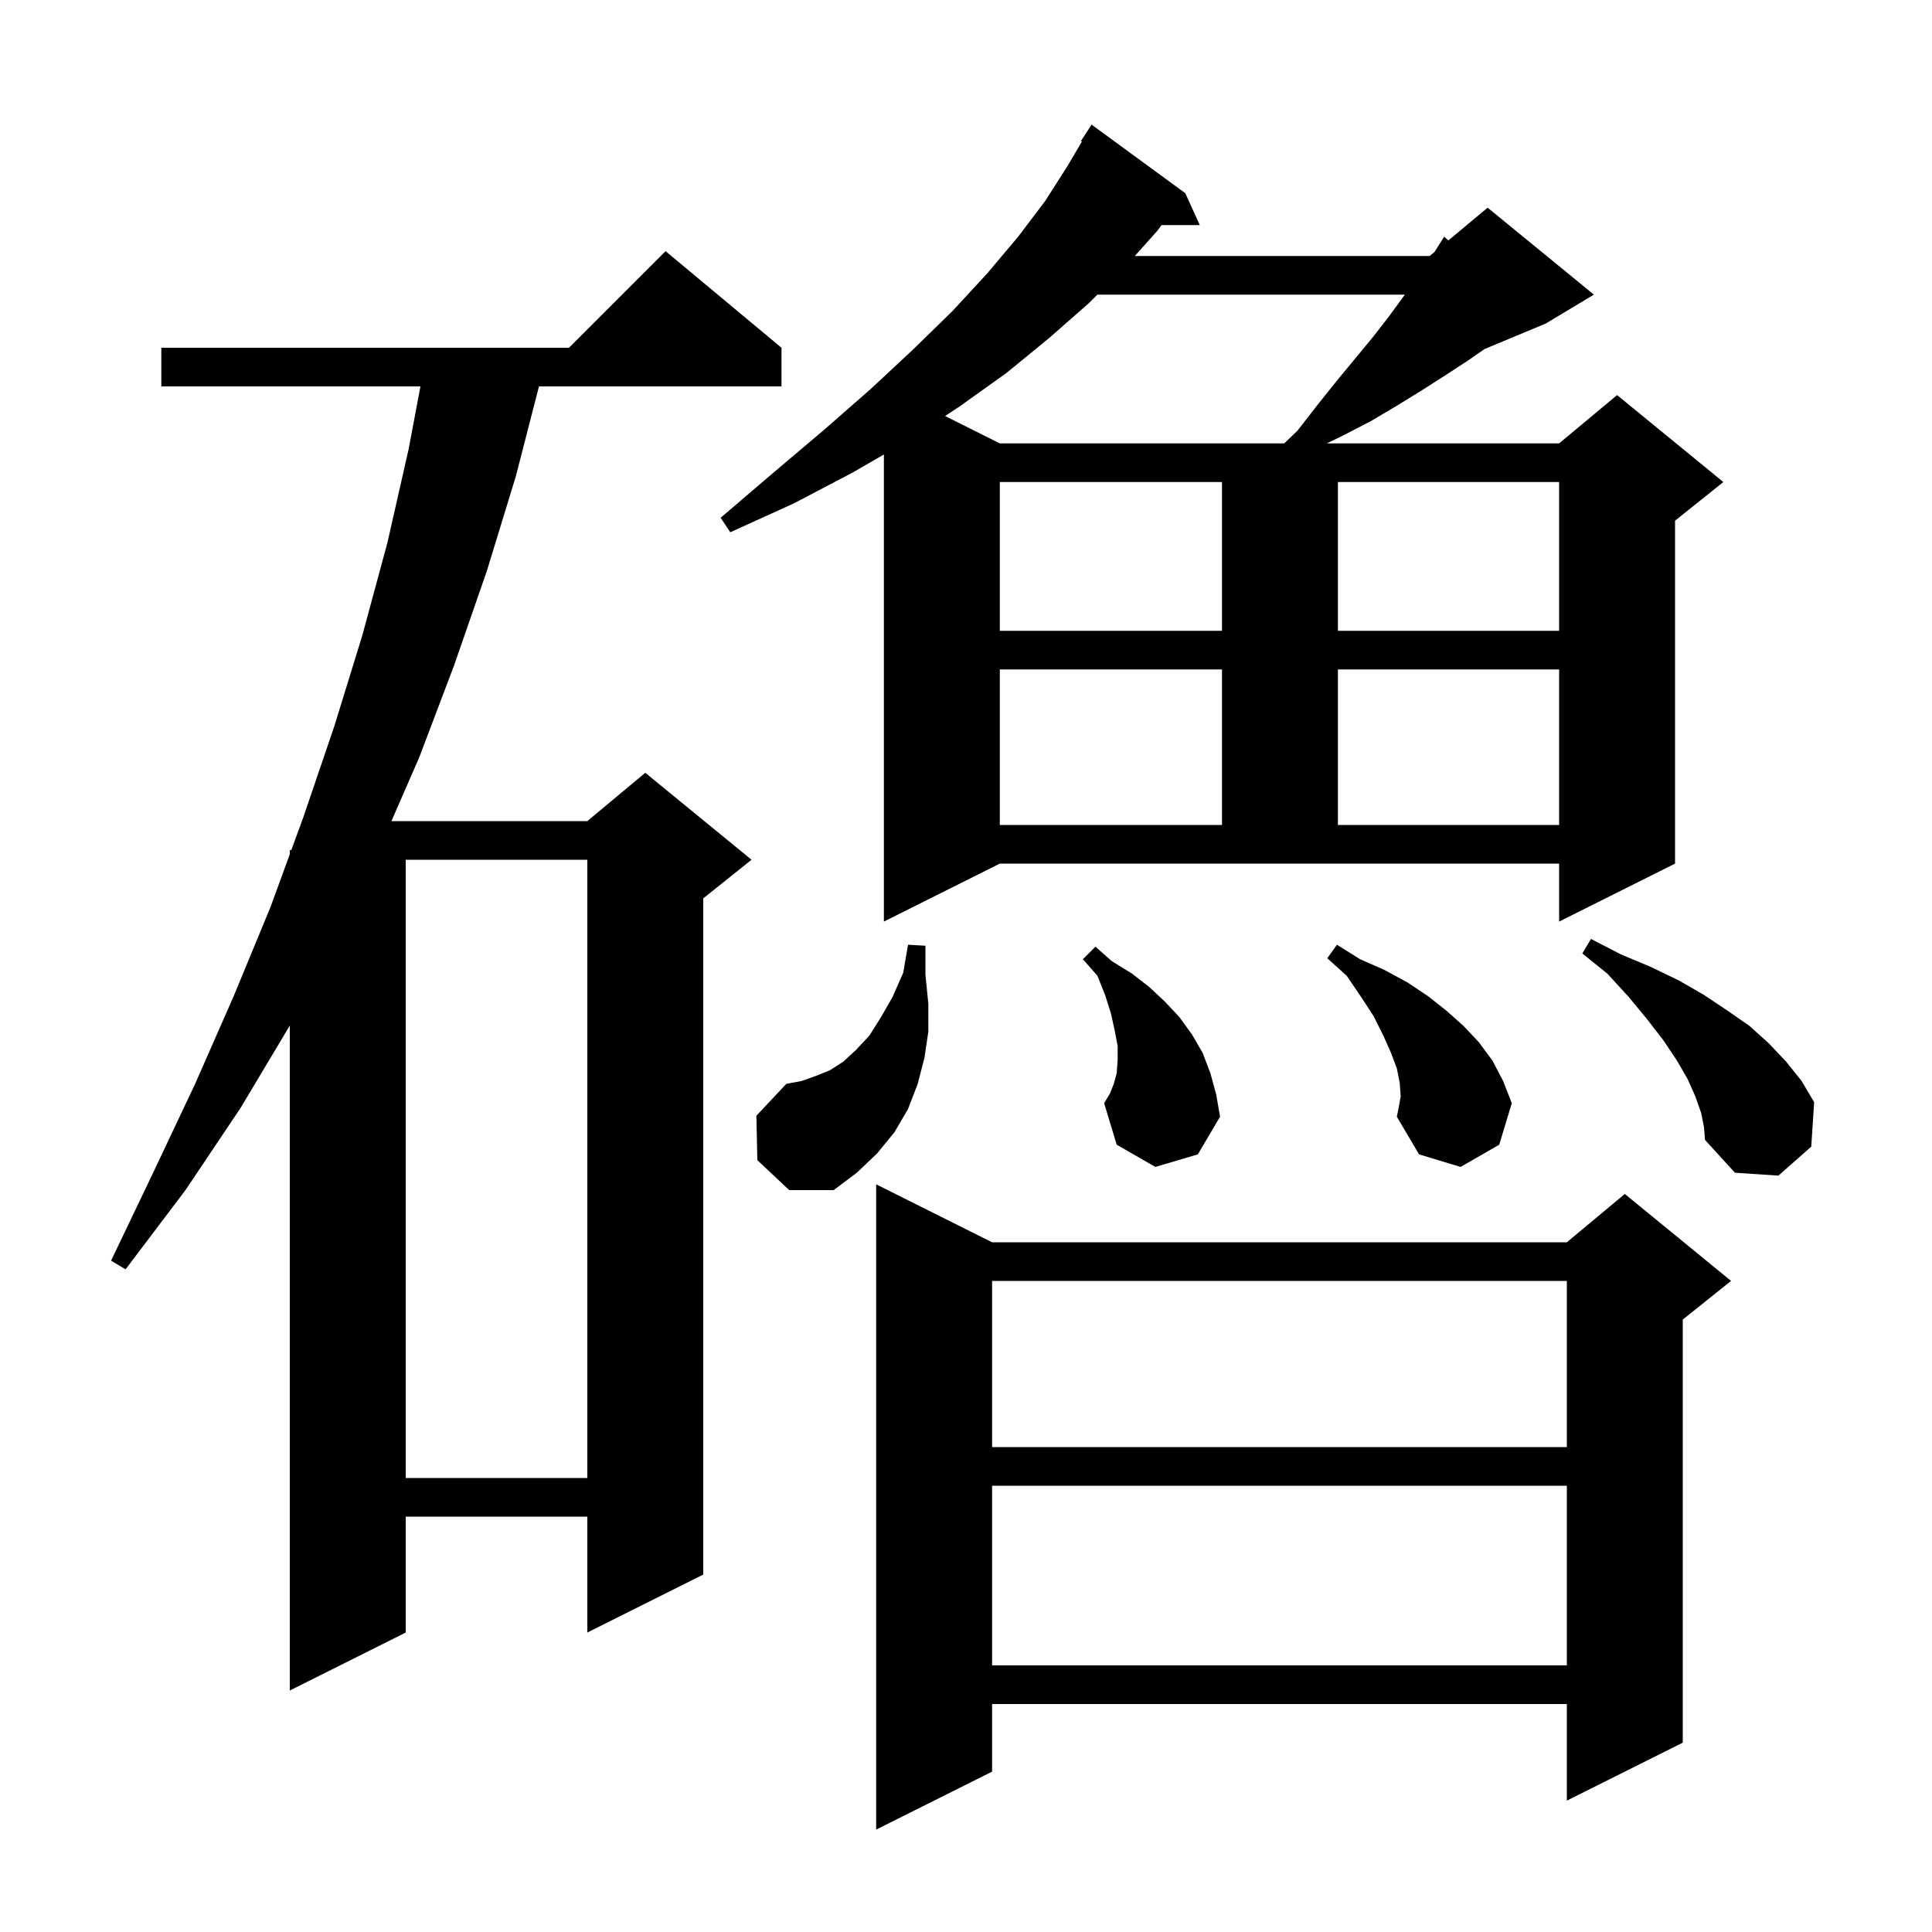 <svg xmlns="http://www.w3.org/2000/svg" xmlns:xlink="http://www.w3.org/1999/xlink" version="1.1" baseProfile="full" viewBox="0 0 200 200" width="200" height="200"><g fill="currentColor"><path d="M 102.7 128.6 L 162.2 128.6 L 168.2 123.6 L 179.2 132.6 L 174.2 136.6 L 174.2 180.4 L 162.2 186.4 L 162.2 176.4 L 102.7 176.4 L 102.7 183.4 L 90.7 189.4 L 90.7 122.6 Z M 80.9 36.0 L 80.9 40.0 L 55.794 40.0 L 53.4 49.3 L 50.4 59.1 L 47.0 68.9 L 43.4 78.4 L 40.521 85.0 L 60.8 85.0 L 66.8 80.0 L 77.8 89.0 L 72.8 93.0 L 72.8 163.0 L 60.8 169.0 L 60.8 157.0 L 42.0 157.0 L 42.0 169.0 L 30.0 175.0 L 30.0 106.167 L 24.9 114.7 L 19.2 123.2 L 13.0 131.4 L 11.5 130.5 L 15.9 121.3 L 20.2 112.2 L 24.2 103.1 L 28.0 93.9 L 30.0 88.429 L 30.0 88.0 L 30.157 88.0 L 31.4 84.6 L 34.6 75.2 L 37.5 65.8 L 40.1 56.2 L 42.3 46.5 L 43.524 40.0 L 16.7 40.0 L 16.7 36.0 L 58.9 36.0 L 68.9 26.0 Z M 102.7 153.8 L 102.7 172.4 L 162.2 172.4 L 162.2 153.8 Z M 42.0 89.0 L 42.0 153.0 L 60.8 153.0 L 60.8 89.0 Z M 102.7 132.6 L 102.7 149.8 L 162.2 149.8 L 162.2 132.6 Z M 78.4 120.1 L 78.3 115.5 L 81.4 112.2 L 83.0 111.9 L 84.4 111.4 L 85.9 110.8 L 87.3 109.9 L 88.6 108.7 L 90.0 107.2 L 91.2 105.3 L 92.4 103.2 L 93.5 100.7 L 94.0 97.8 L 95.8 97.9 L 95.8 100.9 L 96.1 103.9 L 96.1 106.8 L 95.7 109.5 L 95.0 112.2 L 94.0 114.8 L 92.6 117.2 L 90.8 119.4 L 88.7 121.4 L 86.3 123.2 L 81.7 123.2 Z M 176.1 115.2 L 175.5 113.5 L 174.7 111.7 L 173.6 109.8 L 172.2 107.7 L 170.5 105.5 L 168.6 103.2 L 166.4 100.8 L 163.8 98.7 L 164.7 97.2 L 167.8 98.8 L 170.9 100.1 L 173.8 101.5 L 176.4 103.0 L 178.8 104.6 L 181.1 106.2 L 183.1 108.0 L 184.9 109.9 L 186.5 111.9 L 187.8 114.1 L 187.5 118.7 L 184.1 121.7 L 179.6 121.4 L 176.5 118.0 L 176.4 116.7 Z M 145.0 113.5 L 144.9 112.1 L 144.6 110.6 L 144.0 109.0 L 143.2 107.2 L 142.2 105.2 L 140.9 103.2 L 139.4 101.0 L 137.4 99.2 L 138.4 97.8 L 140.8 99.3 L 143.3 100.4 L 145.7 101.7 L 147.8 103.1 L 149.7 104.6 L 151.5 106.2 L 153.1 107.9 L 154.5 109.8 L 155.6 111.9 L 156.5 114.2 L 155.2 118.5 L 151.2 120.8 L 146.9 119.5 L 144.6 115.6 L 144.8 114.6 Z M 119.6 120.8 L 115.6 118.5 L 114.3 114.2 L 114.9 113.2 L 115.3 112.2 L 115.6 111.1 L 115.7 109.7 L 115.7 108.3 L 115.4 106.7 L 115.0 104.9 L 114.4 103.0 L 113.6 101.0 L 112.1 99.3 L 113.4 98.0 L 115.1 99.5 L 117.2 100.8 L 119.0 102.2 L 120.6 103.7 L 122.1 105.3 L 123.4 107.1 L 124.5 109.0 L 125.3 111.1 L 125.9 113.3 L 126.3 115.6 L 124.0 119.5 Z M 91.5 95.4 L 91.5 47.047 L 88.3 48.9 L 82.2 52.1 L 75.6 55.1 L 74.6 53.6 L 80.1 48.9 L 85.3 44.5 L 90.1 40.3 L 94.5 36.2 L 98.6 32.2 L 102.2 28.3 L 105.4 24.5 L 108.2 20.8 L 110.5 17.2 L 112.0 14.65 L 111.9 14.6 L 113.0 12.9 L 122.7 20.0 L 124.2 23.3 L 120.246 23.3 L 119.8 23.9 L 117.474 26.5 L 148.0 26.5 L 148.5 26.083 L 149.5 24.5 L 149.933 24.889 L 154.0 21.5 L 165.0 30.5 L 160.0 33.5 L 153.673 36.136 L 152.0 37.3 L 149.7 38.8 L 147.2 40.4 L 144.6 42.0 L 141.9 43.6 L 139.0 45.1 L 137.347 45.9 L 161.4 45.9 L 167.4 40.9 L 178.4 49.9 L 173.4 53.9 L 173.4 89.4 L 161.4 95.4 L 161.4 89.4 L 103.5 89.4 Z M 103.5 69.3 L 103.5 85.4 L 126.5 85.4 L 126.5 69.3 Z M 138.5 69.3 L 138.5 85.4 L 161.4 85.4 L 161.4 69.3 Z M 103.5 49.9 L 103.5 65.3 L 126.5 65.3 L 126.5 49.9 Z M 138.5 49.9 L 138.5 65.3 L 161.4 65.3 L 161.4 49.9 Z M 113.6 30.5 L 112.7 31.4 L 108.6 35.0 L 104.2 38.6 L 99.3 42.1 L 97.835 43.067 L 103.5 45.9 L 132.943 45.9 L 134.3 44.6 L 136.4 41.9 L 138.4 39.4 L 142.2 34.8 L 143.9 32.6 L 145.427 30.5 Z "/></g></svg>